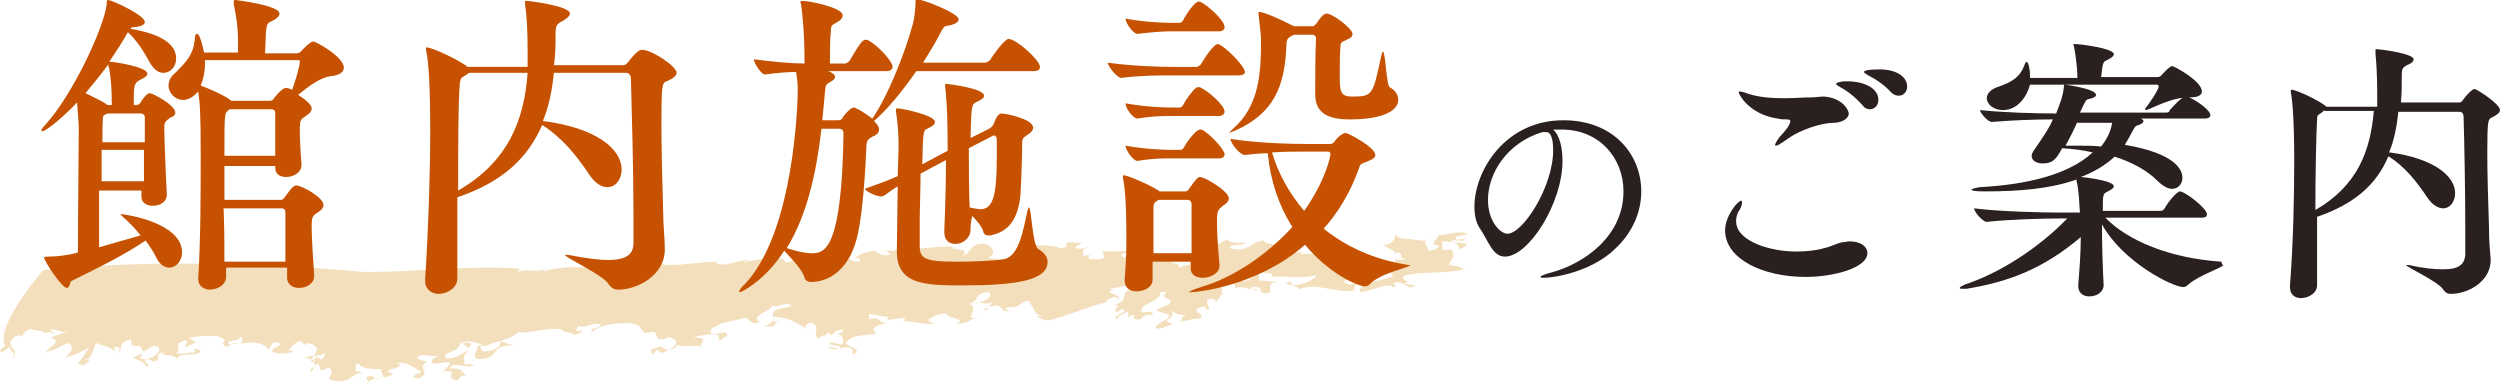 <?xml version="1.0" encoding="utf-8"?>
<!-- Generator: Adobe Illustrator 22.0.1, SVG Export Plug-In . SVG Version: 6.00 Build 0)  -->
<svg version="1.1" id="レイヤー_1" xmlns="http://www.w3.org/2000/svg" xmlns:xlink="http://www.w3.org/1999/xlink" x="0px"
	 y="0px" width="295.2px" height="45.3px" viewBox="0 0 295.2 45.3" style="enable-background:new 0 0 295.2 45.3;"
	 xml:space="preserve">
<g>
	<g>
		<g>
			<g>
				<g>
					<path style="fill:#F3DFBB;" d="M146.1,34c-0.1,0-0.1-0.1-0.1-0.1c-0.1,0-0.1,0-0.2,0.1L146.1,34z"/>
					<path style="fill:#F3DFBB;" d="M163.5,28.7C163.5,28.7,163.5,28.7,163.5,28.7c0-0.1,0-0.1-0.1-0.2
						C163.4,28.6,163.4,28.6,163.5,28.7z"/>
					<path style="fill:#F3DFBB;" d="M159.1,30c-0.1-0.1-0.2-0.1-0.2-0.2C158.9,29.9,159,29.9,159.1,30z"/>
					<path style="fill:#F3DFBB;" d="M148.5,34.3c-0.2-0.1-0.4-0.2-0.6-0.3C148,34.2,148.2,34.4,148.5,34.3z"/>
					<path style="fill:#F3DFBB;" d="M159.7,30.2c-0.2-0.1-0.4-0.2-0.6-0.2C159.3,30.1,159.5,30.2,159.7,30.2z"/>
					<path style="fill:#F3DFBB;" d="M171.7,28.6c-0.1-0.1-0.2-0.1-0.4-0.2c0,0,0,0.1,0,0.1L171.7,28.6z"/>
					<path style="fill:#F3DFBB;" d="M1.3,42.3c0.4-0.1,0.5-0.2,0.4-0.4C1.7,42,1.5,42.2,1.3,42.3z"/>
					<path style="fill:#F3DFBB;" d="M10.9,42.3c-0.1,0-0.1,0.1-0.2,0.1C10.8,42.4,10.9,42.3,10.9,42.3z"/>
					<path style="fill:#F3DFBB;" d="M5.4,39.6c0-0.1,0-0.1-0.1-0.2C5.3,39.4,5.3,39.5,5.4,39.6z"/>
					<path style="fill:#F3DFBB;" d="M72.2,30.9L72,30.7C72,30.8,72.1,30.9,72.2,30.9z"/>
					<path style="fill:#F3DFBB;" d="M84.8,30.1c0,0,0.1,0,0.1,0C84.9,30.1,84.9,30.1,84.8,30.1z"/>
					<path style="fill:#F3DFBB;" d="M85.2,30.1c-0.1,0-0.2,0-0.3,0C85,30.1,85.1,30.1,85.2,30.1z"/>
					<path style="fill:#F3DFBB;" d="M172.1,29.6c0.3-0.3,1.1-0.4,1.1-0.8l-1.5-0.2C172.2,28.9,172.5,29.3,172.1,29.6z"/>
					<path style="fill:#F3DFBB;" d="M44.3,44.7c0.5,0,0.7-0.1,0.8-0.2C44.9,44.6,44.6,44.6,44.3,44.7L44.3,44.7z"/>
					<path style="fill:#F3DFBB;" d="M55.3,41.1C55.3,41.1,55.3,41.1,55.3,41.1C55.3,41.1,55.3,41.1,55.3,41.1L55.3,41.1z"/>
					<path style="fill:#F3DFBB;" d="M43.5,45.1c-0.1,0.1-0.1,0.1-0.2,0.2C43.5,45.3,43.5,45.2,43.5,45.1z"/>
					<path style="fill:#F3DFBB;" d="M143.6,35.5c-0.1,0-0.1,0.1-0.2,0.1C143.5,35.6,143.6,35.6,143.6,35.5z"/>
					<path style="fill:#F3DFBB;" d="M54.6,40.5l0.7,0.6c0.1-0.1,0.2-0.2,0.3-0.3C55.8,40.4,55,40.4,54.6,40.5z"/>
					<path style="fill:#F3DFBB;" d="M43.5,45.1c0.2-0.2,0.5-0.3,0.8-0.4l-0.4-0.3C42.9,44.4,43.4,44.8,43.5,45.1z"/>
					<path style="fill:#F3DFBB;" d="M0.5,40.6c0.5,0.3-1.1,0.8-0.2,1l0.9-0.7c-0.2,0.3,0.4,0.7,0.5,1c0.4-0.7-1.2-1.1-0.1-2
						c0.3-0.4,1.1-0.3,1.5-0.2c-0.9-0.1,0-0.6,0.4-0.9c0.6,0.3,1.5,0.1,1.8,0.6c0.1-0.2,0.5-0.2,0.8-0.2l0,0.2
						c0.7-0.2-0.2-0.2-0.1-0.5c0.5-0.1,1.3,0.4,2.1,0.4c-0.8,0-1.5,0.3-2.1,0.6c1.5,0.4-0.3,1.1-0.6,1.7c1.2-0.3,1.7-0.7,2.6-1.1
						c1.2,0.5-0.1,1.6-0.4,1.7C8.9,42,10,41.3,10.6,41c-0.8,0.9-0.7,1.2-1.4,1.9c0.9,0.5,1-0.1,1.5-0.5c-0.2,0.1-0.6,0.1-0.7,0
						c1,0.1,0.9-1.3,1.4-1.9c0.8,0.4,2.2,0.5,2.1,1.3l0-0.8c0.9-0.2,0.5,0.4,0.6,0.7c0.3-0.6-0.1-1.4,1.4-1.6
						c-0.2,1.4,1.3,0.1,1.3,1.4c0.7-0.1,1-0.8,1.8-0.6c0.8,0.7-1.1,1.7-1.6,1.5c-1,0,0.1-0.6-0.3-0.6l-1,0.4
						c0.5,0.3,1.6,0.6,1.5,1.1c1-0.3-0.8-0.6,0.3-0.9l0.7,0.3c1.1-0.3-0.2-1,1.2-1.1c-0.9,0.6,1.5,0,1.5,0.9
						c0.1-1.1,2.5-0.2,2.8-1.1l-0.8-0.3l0.2,0.5c-0.8,0-1.5,0.3-2.3,0.1c0.7-0.4-0.2-1,0.5-1.3c1.4-0.7,0.4,0.6,0.6,0.6l1.2-0.6
						l-0.8-0.5c0.9-0.2,2.1-0.3,3.4-0.2c1.8,0.7-0.2,0.6,1.1,1.3c0.6-0.3,0.4-0.5,1.3-0.4c-0.4-0.3-0.8,0.1-1.1,0.1
						c-0.4-0.7,1.5-0.3,1.4-1c0.3,0.3,0.3,0.6,0,0.9c1.4-0.3,2.8-0.2,3.3,0.7l0.6-0.9c2.4,0.3-1.6,0.8,0.4,1.3c0.8,0.1,1.7,0,2-0.3
						l-0.7,0c0.6-0.5,0.5-0.8,1.4-1.1c0.6,0.1,0.3,0.7,1,0.2c1.9,0.5,0.6,1.3,0.3,2.1c1.4,0.5-0.7,1.7,0.2,1.3l-0.3-0.2l1.4-1.2
						c-1.4-1-0.5,0.9-1.1-0.1l-0.8-0.1c0.3-0.5,2.1-0.1,2.3-0.7c0,0.3-0.2,1-1,1l0.5,1.1c0.5,0.1,0.8-0.6,1.1-0.1
						c0.7,0.7-1.1,1.1,0.7,1.4c1.9,0.2,1.8-1.1,3.1-0.9c-0.1-0.2-0.5-0.2-0.9-0.3c0.4-0.4-0.3-0.7,0.4-0.9c0.4,0.7,1.8,0.7,2.8,0.7
						c-0.3,0.4,0.4,0.8,0.1,1c0.5-0.1,1-0.2,1.2-0.5c-2.1-0.5,2.1-0.6,0.4-1.3c1.7,0,2,0.7,3,1.1c-0.1,0.2-1.9,0.5-0.4,0.8
						c1.7-0.8-0.3-1.1,1-2l-1.1-0.3c-0.1-0.9,1.8-0.2,2.1-0.4c0.7,0.2-0.9,0.3-0.3,0.9c1,0.2,1.5-0.4,2.1,0
						c-0.6,0.6-0.2,0.4-0.9,0.9c2.3,0-0.1,0.7,1.6,1.1c0.6-0.1,0.2-0.7,1.1-0.5c-0.5-0.7-0.5-0.9-1.9-0.9c0.5-1,1.9,0.2,2.9-0.4
						c-0.8-0.1-0.3-0.2-1.1,0c-0.1-0.8-0.4-0.9,0.4-1.7c-0.9,0.2-1.3,1.1-2.7,0.9c-0.4-0.8,1.7-0.7,1.7-1.7c0.7-0.6,2.3-0.1,3,0.3
						c1.3-0.7,2.9-0.7,3.9-1.7c0.9,0.3,3.3-0.6,5.1-0.3c0.3,0.5,2.2,0.3,1.1,0.8c0.2-0.2,1.6-0.3,1.2-0.7c-0.2,0.2-0.3,0-0.6,0.1
						l0.3-0.6c0.9,0.3,1.8-0.5,2.6-0.2c0.3,0.5-1.5,0.3-1,0.9c0.8-0.9,4-1.3,5.1-0.9c0.7,0.1,0.8,0.9,1.1,1l1.2-0.1
						c0.1,0.2,0.2,0.5,0.4,0.8c0.6,0.2,1-0.1,1.3-0.2c1.5,0.5,0.7,1.1-0.1,1.6L78,40.9c-0.6,0.3-1.5,0.2-1,0.9
						c0.4-0.1,0.4-0.4,0.6-0.5l0.5,0.4c0.5-0.3,1.9-0.5,1.8-1c1,0.4,2.2-0.1,3.1,0.3c-0.6-0.3,0.2-0.6,0-1l-1.1-0.2
						c0.9-0.2,2.1-0.5,3-0.2c-0.1,0.3-0.1,0.4,0.3,0.8c-0.6-0.5,1.5-0.6,0.3-1.2c-0.5,0.2-0.9,0.3-1.5,0.2c-0.4-0.7,0.6-0.8,1.1-1.2
						c0.7-0.2,2-0.4,2.9-0.7c0.6,0.2,0.7,1,1.7,0.5c-1.2-0.7,1.2-1.2,1.5-1.9c0.9,0.3,1.5-0.6,2.3,0c-0.4,0.3-1.8,0.2-2.2,0.8
						c-0.1,0.5,0.3,1.3-1.1,1.6c1.7,0.3,1-0.4,1.8-0.6L91.2,38c0.3-0.2-0.2-0.6,0.3-0.6c2,0.2,2.4,0.7,3.7,1.4
						c-0.3-0.4,0.3-0.7,0.6-0.7c1.3,0.5,0,1.1,0.8,1.9c0.5-0.5,1.3-0.3,1-0.7c0.5,0,0.3,0.2,0.6,0.3c0.3-0.4,0.7-0.7,1.4-0.7
						c-0.1,0.2-0.2,0.6-0.9,0.4c0.8,0.2,1.1,1,0.7,1.4l-1.3-0.3c-0.6,0.5,1.2,0.2,1.1,0.7c-0.6,0.1-1-0.2-1.3-0.1
						c0.4,0.5,1.4,0,2.1,0c1,0.1,0.6,0.6,0.7,0.9c1.7-0.9-2-1-0.4-1.8c0.6-0.6,2.1-0.5,3.2-0.7c-0.9-0.7,0.1-1,1.2-1.3
						c-1.4,0-0.4-0.8-2.1-0.4l0-0.6c0.7,0,1.6,0.3,2.3,0.3c-0.2,0.2,0,0.3-0.2,0.4l2.2-0.3l-0.2,0.4c1.3,0.1,3,0.5,3.8,0.3
						c-0.6,0.1-1.2-0.5-0.5-0.7c0.4-0.3,1.1-0.5,1.7-0.5c0.3,0.7,2.6,0.6,1.2,1.3c1.9-0.3,1.2-0.5,3-0.9l-1.2,0.2
						c-0.2-0.5,0.8-1.4-0.3-1.7c1.3-0.3,0.5-1.3,2.3-1.4c0.7,0.3-0.2,1.1-1.2,1.2c0.5,0,1,0.3,1.5,0c0.4,0.4-1,0.8-0.9,0.9
						c0.9,0,0-0.3,0.9-0.4c1.5-0.6,1,0.9,2.4,0.5c-0.3,0-0.9-0.1-0.5-0.4c2,0,1.1-0.5,2.5-0.8c0.8,0.8,0.5,1.6,1.7,1.8l-0.7,0
						c0.5,0.4,1.1,0.6,1.6,0.5c2.7-0.7,4.9-1.8,7.7-2.4l-1,0.2c-0.3-0.3,0.8-0.3,0.8-0.6l0.6,0.3c0.2-0.6-1.4-0.5-1-1.1
						c0.1,0.1,0.3,0.1,0.4,0l-0.6-0.2c1.3,0.2,2.3-0.8,3.3,0.1c-2.5,0.1-0.4,1.6-2.9,1.9c1.3-0.2,0.2,0.6,0.4,0.8
						c0.7,0.1,0.3-0.4,1.1-0.2c0,0.4-1.7,0.8-0.9,1.1c0.1-0.6,0.8-0.5,1.1-0.9c0.6,0.2,0,0.4,0.2,0.6c0.3,0,0.5-0.3,0.8-0.2
						l-0.2,0.4c1.6,0.5,0.5-0.6,2.3-0.4c0.1-0.5-0.5-0.4-1.3-0.3c-0.4-1.1,2.3-1.2,2.2-2.4c1.7-0.2-0.5,0.5,1,0.8
						c0.8,0.8-1.1,0.8-1.4,1.4l1.5,0.5c-0.5,1-1.4,0.7-1.7,1.6c1.1,0,1-0.2,2.1-0.5c-1.9-0.7,0.8-0.6-0.3-1.6
						c0.9,0.3,0.6,0.5,1.8,0.5c-0.8,0.2,0,0.8-1.1,0.8c1.7-0.1,1.2-0.3,2.9-0.4c0.5-0.7-1.7-0.9,0.3-1.4c0.4,0,0.4,0.3,0.1,0.3
						c1.4,0.3-0.3-0.9,0.6-1.2c0.6-0.1,0.9,0.2,0.6,0.4c0.9-0.4,0.4-0.8,1.1-1l-0.3-0.1c0.3-0.2-0.5-1.2,0.9-1.2
						c1,0,0.7,0.4,0.7,0.6c0.8-0.2,1.4,0,1.9,0.2c-0.1-0.1,0-0.3,0.2-0.3c1.3-0.2,0.8,0.6,1.2,0.7c1.9,0.3-0.2-1.3,1.9-1.3l-2.4-0.2
						c0.1-0.3,0.2-0.8-0.4-0.8c0,0.5-0.9,0.9-1.7,0.9c-0.2-0.6,2.2-0.7,0.8-1.3c0.5,0.1,1.2-0.1,1.8,0c-0.6,0.6,1.9,0.1,0.9,0.8
						c2.6-0.2,3,0.3,5.5-0.2c-0.2,0.4-1.8,1.4-3,1.1l-0.1-0.4c-1.6,0.4,1.2,0.4,0.9,1c2-1,4.3,0.5,6.7,0.1c-0.4-0.3,0.1-0.5,0.2-0.8
						c-1,0.1-0.8,0.2-1.5-0.2c0.1-0.4,0.7-0.3,1-0.6c0.3-0.5-0.7,0-1.1-0.3c0.9-0.3,0.8-0.3,1.4-0.7c0.5,0.4,0.4,0.6,0.8,1.1
						c2.3,0.1,2-0.8,3.8-0.6c-1-0.1,0.5,0.5-0.6,0.3l0.6,0.1c-1.6,0.7-4.3,0.7-4,1.9c1.3-0.1,2.2-0.8,3.8-0.8l-0.1,0.2
						c1.1,0,0-0.3,0.3-0.5c1.3-0.4,1.6,1.1,2.5,0.3l-1.3-0.2c1-0.5-0.3-0.1-0.1-0.9c1.7-0.6,4.7-0.2,7.2-0.8
						c-0.7-0.4-0.9-0.4-1.8-0.5c0.4-1.1,0.8-0.9,0.3-1.8l-1.1,0l0-1c0.3,0,0.6,0,0.9,0.1c0.2-0.6,1.7,0.2,1.8-0.4l-1,0.1
						c-0.5-0.5,0.7-0.5,1.3-0.6c-0.6-0.6-2.1,0-3.5,0.1c0.1,0.4-1.3,1.1,0.1,1.2c0,0.4-0.8,0.6-1.3,0.6c0.3-0.2-1-1.1,0.2-1.4
						c-1.2,0.5-0.5,0-1.8,0.2c0.2-0.3-2.3,0-2.1-0.8c-0.4,0.4,0,1.2-1.5,1.3c0.4,0.6,2.1,0.7,0.9,1.3l0.7-0.4
						c1.1,0.3-0.3,0.6,1.1,0.8c-0.4,0-1.2,0.3-1.4-0.1c0.4,1.2-2.1,0.6-2.1,1.5c-0.3-0.4-0.7-0.4-1.5-0.3c0.1-0.3-0.3-0.7,0.3-0.9
						c0.5,0.1,0.8,0,1.4,0.2c-0.3-1.2-2-0.4-3.2-0.6c0.2,0.1,0.2,0.2-0.1,0.4c-0.8-0.2-2.5-0.4-2-1l-3.9,0.2c0-0.3,0.6-0.1,0.8-0.2
						l-2.2,0c-0.5-0.4,0.7-0.4,1-0.8l-1.6,0l0.2-0.4c-0.4,0.3-2.2,0.4-2.6-0.2c-1.7,0.2-1.7,1.5-4,0.9c0.1-0.6,1.3-0.2,1.9-0.6
						c-0.5-0.2-1.8,0.2-2.1-0.4c-1.7,0.4-1.5,1.5-2.3,2.1c-1.4,0-0.2-0.5-0.2-0.7c-0.4,0-1.1,1.1-1.4,0.3c-0.7,0.5-1,1-0.1,1.2
						c-0.7,0-1.8,0.3-1.9,0.6c0.6-0.9-0.8-0.4-0.9-1.1c-1.1-0.2-3.5-0.4-4.5,0.6l0.3-1l-1.3,0.1c-1-0.6,1.1-0.6,1.8-0.7
						c-1.7-0.1-2.9,0-4.5,0c0.5,0.2,0.2,0.4,0.4,0.7c-0.5,0.4-1.3,0.1-1.8,0.2c-0.1-0.2-0.1-0.5,0.4-0.5l-1.1,0.1
						c0.1-0.6-0.4-0.6,0.6-1l-1,0.2c-1.1-0.2,0-0.5,0.3-0.7l-1.7-0.1c-0.6,0.3,0.4,0.5-0.8,0.7c-1.6-0.5-3.6-0.3-5.5-0.5l1.3,0.6
						c-1.1-0.2-0.9,0.8-1.2,1.3c-1-0.1-2.4,0-3.2-0.3c1-0.5,0.6-1.2-0.3-1.6c-2.1-0.1-1.5,1-2.7,1.4c0.9-1.2-1.4-0.4-1.2-1.1
						c-2.6,0-5.2,0.5-7.9,0.5c0.1,0.2,0.8,0.4,0.4,0.5c-1,0.2-1.5-0.3-1.6-0.5c-1.3,0.1-2,0.5-2.4,0.9c0.6-0.1,0.6,0.1,0.5,0.4
						c-1.3,0.1-0.9-0.7-2.1-0.1c-0.3-0.7,1.3-0.3,1.2-1c-1.1,0-1.8,0.2-2.7,0.6c-0.2-0.4,0.8-0.1,0.1-0.4c-1.7,0.3-3.9,0.7-5.2,1
						l-0.4-0.5c-0.8,0-1.4,0.2-1.8,0.4c-0.5-0.2-0.1-0.4,0.3-0.4c-1.1,0-2.5,0.4-3.1,0.5c0.1-0.3,0.6-0.1,0.8-0.3
						c-1.4-0.1-3.2,1-4.1,0.3c0.1-0.1,0.3-0.1,0.4-0.1c-2.1,0-3.9,0.4-6.2,0.4c-2.1-0.7-0.7,0.9-2.7,0.8c0-1.5-2.8-0.1-3.7-0.4
						l0.3,0.2c-1,0.6-2.4,0.1-3.1-0.3c-1.5-0.1-3.8-0.1-5.4,0.5l0.3-0.3c-1.3,0.4-2.1-0.1-3.3,0.3c0-0.1,0.5-0.3,0-0.4
						c-6.1-0.4-12.3,0.5-18.4,0.4C31,31,16.5,30.7,5.1,31.9C5.1,31.9-0.3,38.1,0.5,40.6z"/>
					<path style="fill:#F3DFBB;" d="M142.4,36.4c-0.1,0-0.1,0-0.2,0C142.3,36.4,142.4,36.4,142.4,36.4z"/>
					<path style="fill:#F3DFBB;" d="M115.1,35.9c0.1,0,0.3,0,0.4,0C115.4,35.8,115.2,35.8,115.1,35.9z"/>
					<path style="fill:#F3DFBB;" d="M91.8,37.9l0.5-0.1C92.1,37.9,91.9,37.9,91.8,37.9z"/>
					<path style="fill:#F3DFBB;" d="M56.4,40.8c0.2,0.4-0.8,1.2,0,1.6c2.9,0,1.2-1.7,4.2-1.6l-1.5-0.5c0.1,0.8-1,1.2-2.1,1.2
						L56.7,41c0.2-0.2,0.4-0.3,0.6-0.4C56.8,40.5,56.9,41,56.4,40.8z"/>
					<path style="fill:#F3DFBB;" d="M57.4,40.6C57.4,40.6,57.3,40.6,57.4,40.6c-0.1,0-0.1,0-0.1,0C57.3,40.6,57.3,40.6,57.4,40.6z"
						/>
				</g>
			</g>
		</g>
	</g>
</g>
<g>
	<g>
		<path style="fill:#C65100;" d="M17.1,2.6c0,0.3-0.4,0.5-1.1,0.6c-0.3,0-0.5,0-0.6,0.2c2.4,0.4,5.4,1.3,5.4,3.5
			c0,1-0.7,1.7-1.5,1.7c-0.5,0-1.1-0.3-1.6-1.2c-0.7-1.3-1.6-2.7-2.6-3.6c-0.6,1.1-1.4,2.3-2.2,3.5c0,0,0.2,0,0.2,0
			c0.4,0,4.3,0.6,4.3,1.4c0,0.2-0.2,0.4-0.6,0.6c-0.8,0.4-1,0.5-1,2.1c0,0.4,0,0.6,0,1h0.3c0.2,0,0.4-0.1,0.5-0.3
			c0.1-0.2,0.7-1.1,1.1-1.1c0.3,0,3,1.4,3,2.3c0,0.3-0.3,0.5-0.6,0.6c-0.7,0.5-0.7,0.6-0.7,1.4c0,0.8,0.2,6.1,0.3,7.6v0.1
			c0,0.7-0.6,1.3-1.7,1.3c-0.6,0-1.3-0.3-1.3-1.1v-0.7h-5v6.7c1.7-0.5,3.5-1,4.9-1.4c-0.6-0.8-1.4-1.6-2.1-2.2
			c-0.2-0.2-0.3-0.3-0.3-0.3c0,0,0.1,0,0.2,0c0.4,0,7.1,1,7.1,4.5c0,1-0.7,1.8-1.5,1.8c-0.6,0-1.2-0.4-1.6-1.3
			c-0.3-0.6-0.7-1.2-1.2-1.9c-2.8,1.9-6.2,3.5-8.8,4.8C8.3,33.3,8.2,34,7.9,34c-0.6,0-2.7-3.2-2.7-3.6c0,0,0-0.1,0.5-0.1
			c1.1,0,2.5-0.2,3.2-0.4l0.3-0.1c0-4,0.1-12.3,0.1-14.6c0-0.5-0.1-1.9-0.2-3.1c-1.2,1.3-3.6,3.4-4.1,3.4c-0.1,0-0.1,0-0.1-0.1
			c0-0.1,0.1-0.3,0.4-0.6c3.3-3.6,7-11.6,7.3-14.3c0-0.4,0-0.5,0.2-0.5C13.4,0.1,17.1,1.8,17.1,2.6z M10.1,11c0.8,0.4,2.1,1,2.6,1.4
			h0.5c0-3-0.3-4.4-0.4-4.6c0-0.1,0-0.1,0-0.2C12,8.7,11,9.9,10.1,11z M12.5,13.5c-0.5,0.2-0.3,0.3-0.4,1.6c0,0.2,0,0.8,0,1.7h5
			c0-1.3,0-2.5,0-3c0-0.1-0.1-0.4-0.5-0.4h-3.7C12.7,13.4,12.6,13.4,12.5,13.5z M12,21.4h5c0-1.1,0-2.4,0-3.7h-5V21.4z M26.5,23.6
			h6.6c0.2,0,0.3,0,0.5-0.3c1-1.4,1.2-1.4,1.4-1.4c0.6,0,3.2,1.4,3.2,2.3c0,0.3-0.2,0.6-0.7,0.9c-0.6,0.4-0.7,0.5-0.7,1.7
			c0,1.4,0.2,4.2,0.3,5.7v0.1c0,0.8-0.8,1.4-1.8,1.4c-0.7,0-1.4-0.4-1.4-1.2v-1.2h-7.2l0,1.1c0,0.9-1,1.5-1.9,1.5
			c-0.7,0-1.4-0.4-1.4-1.3V33c0.3-4.7,0.3-10.6,0.3-14.6c0-5.5-0.1-6.2-0.3-7.6c0,0,0,0,0,0c-0.6,0.7-1.2,1-1.8,1
			c-0.9,0-1.7-0.8-1.7-1.7c0-0.5,0.2-1,0.8-1.5C22,7.3,22.8,6.5,23,4.7c0-0.5,0.1-0.7,0.3-0.7c0.2,0,0.5,0.8,0.8,2.2h4V4.6
			c0-1.3-0.2-2.7-0.5-4.1c0-0.1,0-0.2,0-0.3c0-0.1,0-0.2,0.2-0.2c0,0,5.2,0.6,5.2,1.6c0,0.3-0.3,0.6-0.9,0.9
			c-0.5,0.2-0.6,0.3-0.7,1.3l-0.1,2.5H35c0.2,0,0.5-0.1,0.6-0.3c0.1-0.1,1-1.1,1.4-1.1c0.3,0,3.6,1.8,3.6,3.1c0,0.5-0.5,0.9-1.6,1
			c-1.3,0.2-2.7,1.3-3.8,2.2c1.6,1,1.6,1.5,1.6,1.6c0,0.3-0.2,0.6-0.7,0.9c-0.6,0.4-0.7,0.5-0.7,1.6c0,1.1,0.1,3,0.2,4.1v0.1
			c0,0.9-1,1.4-1.8,1.4c-0.7,0-1.3-0.3-1.3-1.1v-0.2h-6V23.6z M27.3,11.9h4.5c0.2,0,0.3,0,0.5-0.2c0-0.1,1-1.3,1.4-1.3
			c0.1,0,0.2,0,0.3,0c0.2,0.1,0.3,0.1,0.5,0.2c0.4-1.1,0.9-2.8,0.9-3.3c0-0.2-0.1-0.2-0.2-0.2H24.2v0.5c0,0.9-0.2,1.8-0.5,2.5
			c0.8,0.3,2.7,1.1,3.5,1.7L27.3,11.9z M26.9,13.1c-0.4,0.2-0.4,0.7-0.4,5.3h6c0-0.8,0-1.8,0-2.7c0-0.9,0-1.7,0-2.3
			c0-0.4-0.2-0.5-0.5-0.5h-4.9L26.9,13.1z M26.5,30.9h7.2c0-1.1,0-2.2,0-3.3c0-1,0-2,0-2.5c0-0.4-0.2-0.5-0.5-0.5h-6.8
			C26.5,26.8,26.5,29,26.5,30.9z"/>
		<path style="fill:#C65100;" d="M79.9,8.6c0,0.3-0.4,0.7-1.2,1c-0.5,0.2-0.6,0.4-0.6,4.8c0,3.1,0.1,7,0.2,10.4
			c0,1.9,0.2,3.2,0.2,4.6v0.1c0,2.9-3.1,4.7-5.5,4.7c-0.5,0-0.8-0.2-1.1-0.6c-0.6-1.1-5.2-3.2-5.2-3.5c0,0,0,0,0.1,0
			c0.1,0,0.2,0,0.3,0c2.1,0.4,3.6,0.6,4.7,0.6c2.2,0,3-0.7,3-2c0-1.1,0-2.2,0-3.5c0-5.4-0.2-11.9-0.3-15.9c0-0.5-0.3-0.7-0.6-0.7
			h-8.5c-0.2,2.1-0.6,4-1.3,5.7h0.1c6.2,0.8,9.2,3.3,9.2,5.7c0,1.2-0.7,2.1-1.7,2.1c-0.7,0-1.5-0.5-2.2-1.6
			c-1.4-2.1-3.1-4.2-5.4-5.7l-0.1,0c-1.7,3.9-4.7,6.7-10,8.5v9.6c0,1.1-1.2,1.8-2.2,1.8c-0.8,0-1.6-0.5-1.6-1.5v-0.2
			c0.4-6.2,0.6-12.7,0.6-17.6c0-5.4-0.2-8.3-0.5-9.5c0-0.1,0-0.2,0-0.2c0-0.1,0-0.1,0.1-0.1c0.7,0,4.2,1.7,4.8,2.3h7.1
			c0-0.6,0-1.3,0-2c0-2.2-0.1-4.2-0.3-5.3V0.2c0-0.1,0-0.1,0.1-0.1c0.4,0,5.2,0.6,5.2,1.5c0,0.3-0.4,0.6-0.9,0.9
			c-0.6,0.3-0.8,0.5-0.8,1.4c0,1.3,0,2.6-0.2,3.8h8.2c0.3,0,0.5-0.3,0.6-0.4c0.2-0.3,1.1-1.4,1.5-1.4C76.7,5.7,79.9,7.8,79.9,8.6z
			 M55.4,8.6L54.8,9c-0.4,0.2-0.4,0.3-0.5,0.8c-0.2,2.2-0.2,7.2-0.2,12.7c5.9-3.4,7.8-8.3,8.2-13.9H55.4z"/>
		<path style="fill:#C65100;" d="M108.2,8.4c-1.6,2.3-3.3,4.4-5,5.9c0.3,0.3,0.6,0.6,0.6,1c0,0.3-0.2,0.6-0.7,0.8
			c-0.6,0.3-0.8,0.5-0.8,1.3c-0.1,2.5-0.4,7.5-1,10.2c-0.8,3.8-3,5.6-5.4,5.7c-0.4,0-0.8-0.1-0.9-0.5c-0.3-1.1-1.8-2.5-2.4-3.2
			c-2.3,3.6-5.1,4.9-5.2,4.9c-0.1,0-0.1,0-0.1-0.1c0-0.1,0.2-0.5,0.7-0.9c5.8-6.2,6.2-21.5,6.2-22.9c0-0.9-0.1-1.5-0.2-2.1
			c-1,0-2.2,0.1-3.7,0.3h0C89.9,8.8,89,7.4,89,7c2.4,0.3,4.4,0.5,6,0.5c0-4-0.3-6.1-0.4-6.9c0-0.2-0.1-0.3-0.1-0.3
			c0-0.1,0.1-0.2,0.2-0.2c0.9,0,4.8,0.8,4.8,1.7c0,0.3-0.2,0.6-0.8,0.9C98.2,3,98.1,3,98.1,3.8C98,4.6,98,6.4,98,7.5h1.8
			c0.1,0,0.3-0.1,0.5-0.3c1.2-2,1.5-2.5,1.9-2.5c0.1,0,0.2,0,0.2,0c1.1,0.5,3,2.5,3,3.2c0,0.2-0.2,0.5-0.7,0.5h-6.9
			c0.5,0.2,0.8,0.4,0.8,0.7c0,0.2-0.2,0.4-0.6,0.6c-0.6,0.3-0.5,0.5-0.6,1.3c-0.1,1.1-0.2,2.2-0.3,3.2h1.8c0.4,0,0.5-0.1,0.6-0.3
			c0-0.1,0.9-1.2,1.3-1.2c0.1,0,0.2,0,0.3,0.1c0.3,0.1,1.1,0.6,1.9,1.2c1.7-2.4,3.8-7.5,4.8-11.2c0.2-0.8,0.3-1.9,0.3-2.4
			c0-0.3,0-0.5,0.2-0.5c0.5,0,4.9,1.6,4.9,2.4c0,0.3-0.5,0.6-1.1,0.7c-0.6,0.1-0.6,0.1-0.9,0.6c-0.6,1.2-1.4,2.5-2.2,3.8h7.3
			c0.2,0,0.5-0.2,0.6-0.3c0.3-0.5,1.7-2.5,2.2-2.5c0.9,0,3.7,2.5,3.7,3.3c0,0.3-0.2,0.5-0.8,0.5H108.2z M97,15.2
			c-0.6,5.2-1.7,10.2-4.1,14.1c1.2,0.4,2.2,0.6,3,0.6c1.5,0,3.5-0.5,3.7-14.1c0-0.3-0.1-0.6-0.5-0.6H97z M114.6,27.2
			c0,0.7-0.7,1.6-1.8,1.6c-0.7,0-1.3-0.4-1.3-1.4v-0.1c0.1-2.3,0.2-5.5,0.2-8.4l-3,1.6c0,1.9-0.1,4-0.1,5.7c0,1.2,0,2.2,0,2.8
			c0,1.5,0.5,1.9,4.3,1.9c2,0,4.5-0.1,5.7-0.3c1.7-0.4,2.2-3.3,2.7-5.6c0.1-0.3,0.1-0.5,0.2-0.5c0.3,0,0.4,4.5,1.1,4.9
			c0.8,0.5,1.1,1,1.1,1.5c0,2.2-3.6,2.8-10.1,2.8c-4.4,0-7.7-0.1-7.7-4v-0.2L106,22c-0.5,0.3-0.9,0.6-1.6,1.1
			c-0.1,0-0.2,0.1-0.3,0.1c-0.6,0-1.7-0.5-2-0.9c1.4-0.5,2.8-1,3.9-1.5l0.1-3.1v-0.7c0-1.2-0.1-2.5-0.3-3.8c0-0.1,0-0.2,0-0.3
			c0-0.1,0-0.1,0.2-0.1c0.5,0,4.4,0.8,4.4,1.6c0,0.3-0.3,0.5-0.9,0.8c-0.5,0.2-0.5,0.3-0.6,4.2l3-1.6c0-5.1-0.2-6.7-0.3-7.6
			c0-0.1,0-0.2,0-0.2c0,0,0-0.1,0.1-0.1c0.1,0,4.5,0.5,4.5,1.4c0,0.3-0.4,0.5-0.8,0.7c-0.7,0.3-0.7,0.4-0.8,4.3l2.2-1.1
			c0.2-0.1,0.4-0.3,0.5-0.5c0.4-1,0.6-1.3,1-1.3c0.3,0,3.7,0.6,3.7,1.7c0,0.2-0.2,0.5-0.5,0.7c-0.4,0.3-0.8,0.4-0.8,1
			c0,1.4-0.1,4.5-0.2,6.2c-0.3,2.9-1.4,4.4-3.6,4.8c-0.1,0-0.2,0-0.2,0c-0.3,0-0.6-0.2-0.6-0.5c-0.2-0.6-0.8-1.3-1.3-1.8
			C114.6,26.3,114.6,26.8,114.6,27.2L114.6,27.2z M114.4,17.5c0,2.3,0,5,0.1,7c0.5,0.1,1,0.2,1.3,0.2c1.5,0,1.9-1.8,1.9-6.1
			c0-0.8,0-1.5,0-2.2c0-0.2-0.2-0.4-0.3-0.4c-0.1,0-0.2,0-0.3,0.1L114.4,17.5z"/>
		<path style="fill:#C65100;" d="M147,8.5c0,0.2-0.2,0.4-0.7,0.4h-7.9c-1.5,0-3.7,0-6,0.3h0c-0.5,0-1.6-1.4-1.6-1.8
			c2.8,0.4,6.2,0.5,7.7,0.5h2.8c0.1,0,0.3-0.1,0.5-0.3c1-1.7,1.7-2.4,2-2.4C144.5,5.3,147,7.8,147,8.5z M145.1,23.4
			c0,0.3-0.2,0.6-0.7,0.9c-0.6,0.5-0.7,0.6-0.7,1.9c0,1.3,0.1,2.8,0.3,5.1v0.1c0,0.9-1.1,1.4-2,1.4c-0.7,0-1.4-0.3-1.4-1.1
			c0-0.3,0-0.5,0-0.8h-4.5c0,0.7,0,1.4,0,2.1v0c0,1-1.1,1.4-1.9,1.4c-0.8,0-1.4-0.4-1.4-1.3V33c0.2-2.4,0.2-3.7,0.2-4.9
			c0-1.5,0-5.2-0.4-7.1c0-0.1,0-0.2,0-0.2c0-0.1,0-0.1,0.1-0.1c0.5,0,3.2,1.2,4.1,1.8l0.1,0.1h3c0.2,0,0.3,0,0.5-0.3
			c0.9-1.3,1.1-1.4,1.3-1.4C142.3,20.9,145.1,22.6,145.1,23.4z M144.6,3.2c0,0.3-0.2,0.5-0.7,0.5h-5.6c-1.1,0-2.2,0.1-4,0.3h0
			c-0.5,0-1.4-1.3-1.4-1.8c2.2,0.4,4.4,0.5,5.5,0.5h0.9c0.1,0,0.3-0.1,0.4-0.3c0.4-0.8,1.4-2.2,1.8-2.2c0.1,0,0.2,0,0.2,0
			C142.6,0.6,144.6,2.4,144.6,3.2z M144.6,13.2c0,0.2-0.2,0.5-0.7,0.5h-5.6c-1.1,0-2.2,0-4,0.3h0c-0.5,0-1.4-1.2-1.4-1.8
			c2.2,0.4,4.4,0.5,5.5,0.5h0.9c0.1,0,0.3-0.1,0.4-0.3c0.3-0.6,1.1-1.7,1.5-2c0.1-0.1,0.2-0.1,0.3-0.1c0,0,0.1,0,0.2,0
			C142.6,10.7,144.6,12.4,144.6,13.2z M144.6,18.2c0,0.3-0.2,0.5-0.7,0.5h-5.6c-1.1,0-2.2,0-4,0.3h0c-0.5,0-1.4-1.3-1.4-1.8
			c2.2,0.4,4.4,0.5,5.6,0.5h0.9c0.1,0,0.3-0.1,0.4-0.3c0.3-0.6,1.4-2.1,1.9-2.1c0.1,0,0.2,0,0.2,0C142.9,15.8,144.6,17.7,144.6,18.2
			z M140.7,26.3c0-0.8,0-1.4,0-2.2c0-0.3-0.2-0.5-0.5-0.5h-3.4l-0.3,0.2c-0.3,0.2-0.3,0.5-0.3,0.9c0,1.7,0,3.5,0,5.2h4.5
			C140.7,28.5,140.7,27.3,140.7,26.3z M166.5,31.3c0,0.3-3.5,0.9-4.8,2.3c-0.2,0.2-0.3,0.2-0.6,0.2c-0.7,0-4.1-1.4-7-4.9
			c-5.6,4.9-12.7,5.6-13.5,5.6c-0.2,0-0.2,0-0.2,0c0-0.1,0.5-0.3,1.4-0.6c3.8-1.1,7.8-3.8,10.8-7.1c-1.6-2.5-2.6-5.5-2.9-8.7
			c-0.9,0-1.8,0.1-2.7,0.2h0c-0.6,0-1.7-1.4-1.7-1.9c3.1,0.5,7.2,0.6,9,0.6h2.8c0.3,0,0.5-0.3,0.5-0.3c0-0.1,0.8-1,1.3-1
			c0.3,0,3.5,1.7,3.5,2.6c0,0.3-0.3,0.5-0.8,0.7c-0.7,0.3-1,0.3-1.1,0.8c-1,2.8-2.4,5.2-4.2,7.2c2.6,2.1,6,3.7,10.1,4.3
			C166.4,31.3,166.5,31.3,166.5,31.3z M165.1,11.8c0,1.1-1.4,2.3-5.8,2.3c-3.2,0-4-1.3-4-3c0-1.9,0-4.7,0.1-6.6
			c0-0.2-0.2-0.4-0.4-0.4h-2.2l-0.4,0.2c-0.3,0.2-0.5,0.3-0.5,1.1c-0.2,5-1.6,8-6,10c-0.5,0.2-0.8,0.3-0.8,0.3c0,0,0,0,0,0
			c0,0,0.2-0.2,0.5-0.5c3.1-2.7,3.3-6.6,3.3-10.4c0-0.8-0.2-2.1-0.3-3.2V1.5c0,0,0-0.1,0-0.1c0.7,0,2.6,0.9,4.2,1.7h2.2
			c0.2,0,0.4-0.3,0.5-0.4c0.3-0.5,0.8-1.1,1.1-1.1c0.8,0,3.1,1.8,3.1,2.4c0,0.3-0.2,0.5-0.5,0.6c-0.5,0.3-0.9,0.3-0.9,0.7
			c-0.1,0.9-0.1,2.2-0.1,3.4c0,2.1,0,2.7,1.5,2.7c2.4,0,2.4-0.2,3.4-4.8c0.1-0.3,0.1-0.5,0.2-0.5c0.3,0,0.4,4,0.8,4.2
			C164.8,10.7,165.1,11.2,165.1,11.8z M157.1,18.2c0-0.2-0.1-0.3-0.3-0.3H154c-1,0-2.4,0-3.8,0.1c0.7,2.4,2,4.8,3.8,6.9
			C156.6,21.2,157.1,18.4,157.1,18.2z"/>
		<path style="fill:#2A2020;" d="M182.3,32.8c-0.3,0-0.4,0-0.4-0.1c0-0.1,0.4-0.3,1.2-0.5c4.1-1.1,8.6-4.4,8.6-9.6
			c0-3.9-2.8-7.3-7.3-7.3c-0.1,0-0.1,0-0.2,0c-0.3,0-0.5,0-0.8,0c0.7,0.6,1.1,2,1.1,3.7c0,5-4,11.3-6.8,11.3c-1.5,0-2-2-3-3.4
			c-0.4-0.6-0.6-1.5-0.6-2.5c0-4.2,3.6-10.2,10.5-10.2c6,0,9.2,4.1,9.2,8.4c0,2.4-1,4.8-3,6.7C188.1,32,183.7,32.8,182.3,32.8z
			 M175.7,23.6c0,2.6,1.5,4,2.3,4c1.8,0,5.4-5.5,5.4-9.9c0-0.7-0.1-2.1-0.8-2.1c-0.1,0-0.1,0-0.2,0c-0.1,0-0.2,0-0.3,0
			C177.9,16.9,175.7,20.5,175.7,23.6z"/>
		<path style="fill:#2A2020;" d="M213.2,32.7c-5,0-9.5-2.1-9.5-5.5c0-1.7,1.5-3.5,1.9-3.5c0.1,0,0.1,0.1,0.1,0.2
			c0,0.2-0.1,0.6-0.3,0.9c-0.3,0.4-0.4,0.9-0.4,1.3c0,2.5,4.3,3.6,7,3.6c1.2,0,2.4-0.1,3.4-0.4c0.9-0.2,1.5-0.6,2.2-0.7
			c0.3,0,0.5-0.1,0.8-0.1c1.3,0,2.1,0.6,2.1,1.4C220.5,31.6,216.6,32.7,213.2,32.7z M218.3,13.4c0,0.6-0.8,1.1-1.8,1.1
			c-1.2,0-3.9,0.7-5.7,2.1c-0.6,0.4-0.9,0.6-1.1,0.6c0,0-0.1,0-0.1-0.1c0-0.1,0.2-0.5,0.6-1c0.6-0.6,1.2-1.4,1.2-1.8
			c0-0.1-0.1-0.2-0.4-0.2c-0.4,0-0.7,0-1.1-0.1c-3.4-0.5-4.6-2.9-4.6-3.1c0-0.1,0.1-0.1,0.1-0.1c0.2,0,0.6,0.1,1.1,0.3
			c1.3,0.4,2.7,0.5,4.3,0.5c1,0,2-0.1,3.1-0.1c0.5,0,1-0.1,1.5-0.1C217.7,11.6,218.3,13.1,218.3,13.4z M221.8,11.8
			c0,0.6-0.4,1.1-1,1.1c-0.3,0-0.6-0.1-0.9-0.5c-0.8-0.9-1.8-1.7-2.6-2.1c-0.3-0.2-0.5-0.3-0.5-0.4s0.4-0.3,1.3-0.3
			C220.1,9.6,221.8,10.4,221.8,11.8z M225.2,10.2c0,0.6-0.4,1.1-1,1.1c-0.3,0-0.6-0.1-0.9-0.4c-0.8-0.9-1.9-1.6-2.7-2
			c-0.3-0.2-0.5-0.3-0.5-0.4c0-0.2,0.7-0.3,1.5-0.3C224.1,8.1,225.2,9.2,225.2,10.2z"/>
		<path style="fill:#2A2020;" d="M262.5,31.3c0,0.3-2.9,1.2-4.1,2.3c-0.2,0.2-0.4,0.3-0.6,0.3c-1.2,0-7.1-2.9-9.6-7.4
			c0,2.5,0.1,5.5,0.2,7.2v0c0,0.6-0.6,1.3-1.7,1.3c-0.7,0-1.3-0.4-1.3-1.2v-0.2c0.1-1.2,0.3-3.6,0.3-5.6c-4.5,3.8-8.6,5.3-13.5,6.1
			c-0.2,0-0.4,0-0.5,0c-0.2,0-0.3,0-0.3-0.1c0-0.1,0.2-0.2,0.6-0.4c4-1.3,8.6-4.2,12.1-7.8H243c-1.7,0-5.7,0.1-8.4,0.4h0
			c-0.5,0-1.5-1.2-1.5-1.6c3.1,0.4,8.3,0.5,10,0.5h2.5v0c-0.1-1.1-0.1-2.6-0.4-3.7c0-0.1,0-0.2,0-0.2c-3.1,1.1-6.8,1.4-10.7,1.4
			c-0.5,0-1.7,0-1.7-0.2c0-0.1,0.4-0.2,1-0.3c5.6-0.3,10.5-1.5,13.3-4.1c-1.2-0.3-2.3-0.4-3.6-0.5c-0.7,1.3-1.1,1.8-2.3,1.8
			c-0.7,0-1.3-0.3-1.3-0.9c0-0.2,0.1-0.4,0.3-0.7c1.1-1.6,1.8-2.6,2.2-3.6c-2.1,0-4.8,0.1-7.2,0.3h0c-0.5,0-1.4-1.1-1.4-1.4
			c2.8,0.3,6.6,0.4,9,0.4l0.1-0.3c0.2-0.5,0.7-1.7,0.8-2.8c0-0.2,0-0.3,0.1-0.3c0.2,0,3.7,0.5,3.7,1.2c0,0.2-0.3,0.4-0.9,0.5
			c-0.3,0.1-0.3,0.1-1,1.6h10.2c0.2,0,0.4-0.1,0.4-0.3c0.4-0.4,1.4-1.6,1.9-1.6c0.6,0,2.9,1.5,2.9,2.2c0,0.2-0.2,0.4-0.7,0.4h-7.5
			c0.2,0.1,0.3,0.2,0.3,0.3c0,0.2-0.3,0.4-0.7,0.5c-0.3,0.1-0.3,0.2-0.6,0.7c-0.3,0.6-0.6,1.1-0.9,1.6c5.9,1,6.8,2.9,6.8,3.9
			c0,0.7-0.5,1.3-1.2,1.3c-0.5,0-1.1-0.3-1.8-1c-1.1-1.1-2.8-2.1-5-2.8c-1.1,1-2.4,1.8-4,2.4c0.2,0,3.9,0.4,3.9,1.1
			c0,0.2-0.3,0.4-0.7,0.6c-0.6,0.3-0.6,0.3-0.6,2.3h6.8c0.2,0,0.4-0.1,0.5-0.3c0.5-0.9,1.5-2,1.8-2c0.6,0,3.2,2,3.2,2.7
			c0,0.2-0.1,0.4-0.6,0.4h-11.4c2.6,2.7,7.6,4.8,13.7,5.2C262.4,31.3,262.5,31.3,262.5,31.3z M260,10.8c0,0.4-0.4,0.7-1.4,0.7h-0.2
			c-1.5,0-3.1,0.7-4.7,1.4c-0.1,0-0.2,0.1-0.3,0.1c0,0-0.1,0-0.1-0.1c0,0,0-0.1,0.1-0.2c0.4-0.5,1.5-2.1,1.5-2.5
			c0-0.1-0.1-0.2-0.2-0.2h-15c-0.4,1.5-1.5,3-3.2,3c-1.1,0-1.9-0.7-1.9-1.4c0-0.5,0.4-1,1.2-1.3c1.8-0.6,2.7-1.2,3.2-2.5
			c0.1-0.3,0.2-0.5,0.3-0.5c0.2,0,0.4,0.8,0.4,1.6v0.3h5.6c0-1.4-0.3-3.2-0.4-3.7c0-0.1-0.1-0.2-0.1-0.2c0-0.1,0.1-0.1,0.2-0.1
			c0.6,0,4.6,0.5,4.6,1.2c0,0.2-0.2,0.4-0.8,0.7c-0.5,0.2-0.5,0.3-0.7,2h6.7c0.1,0,0.4-0.1,0.4-0.2c0.2-0.2,1-1.1,1.3-1.1
			C256.9,7.9,260,9.6,260,10.8z M245.3,14.4c-0.4,0.9-0.9,1.9-1.4,2.8c0.5,0,1,0,1.5,0c0.9,0,1.8,0,2.7,0.1c0.3-0.4,1.1-1.4,1.3-2.8
			H245.3z"/>
		<path style="fill:#2A2020;" d="M295.2,13c0,0.3-0.4,0.6-1,0.9c-0.4,0.2-0.5,0.3-0.5,4.1c0,2.6,0.1,5.9,0.2,8.8
			c0,1.6,0.1,2.7,0.2,3.8v0.1c0,2.5-2.6,4-4.7,4c-0.4,0-0.6-0.1-0.9-0.5c-0.5-0.9-4.4-2.7-4.4-2.9c0,0,0,0,0.1,0c0.1,0,0.2,0,0.3,0
			c1.7,0.4,3,0.5,4,0.5c1.9,0,2.5-0.6,2.6-1.7c0-0.9,0-1.9,0-2.9c0-4.6-0.1-10-0.2-13.4c0-0.4-0.2-0.6-0.5-0.6h-7.2
			c-0.2,1.8-0.5,3.4-1.1,4.8h0.1c5.2,0.7,7.7,2.8,7.7,4.8c0,1-0.6,1.8-1.4,1.8c-0.6,0-1.3-0.4-1.9-1.3c-1.2-1.8-2.6-3.6-4.5-4.8
			l-0.1,0c-1.4,3.3-4,5.6-8.4,7.1v8.1c0,0.9-1,1.5-1.9,1.5c-0.7,0-1.3-0.4-1.3-1.3v-0.2c0.4-5.2,0.5-10.7,0.5-14.8
			c0-4.6-0.2-7-0.4-8c0-0.1,0-0.2,0-0.2c0-0.1,0-0.1,0.1-0.1c0.6,0,3.5,1.4,4.1,2h6c0-0.5,0-1.1,0-1.7c0-1.8-0.1-3.6-0.2-4.5V5.9
			c0-0.1,0-0.1,0.1-0.1c0.3,0,4.4,0.5,4.4,1.2c0,0.3-0.3,0.5-0.8,0.7c-0.5,0.3-0.6,0.4-0.6,1.2c0,1.1,0,2.2-0.1,3.2h6.9
			c0.3,0,0.4-0.3,0.5-0.4c0.2-0.3,1-1.2,1.3-1.2C292.6,10.6,295.2,12.3,295.2,13z M274.5,13l-0.5,0.4c-0.3,0.2-0.4,0.2-0.4,0.7
			c-0.1,1.9-0.2,6.1-0.2,10.7c5-2.9,6.5-7,6.9-11.7H274.5z"/>
	</g>
</g>
</svg>
